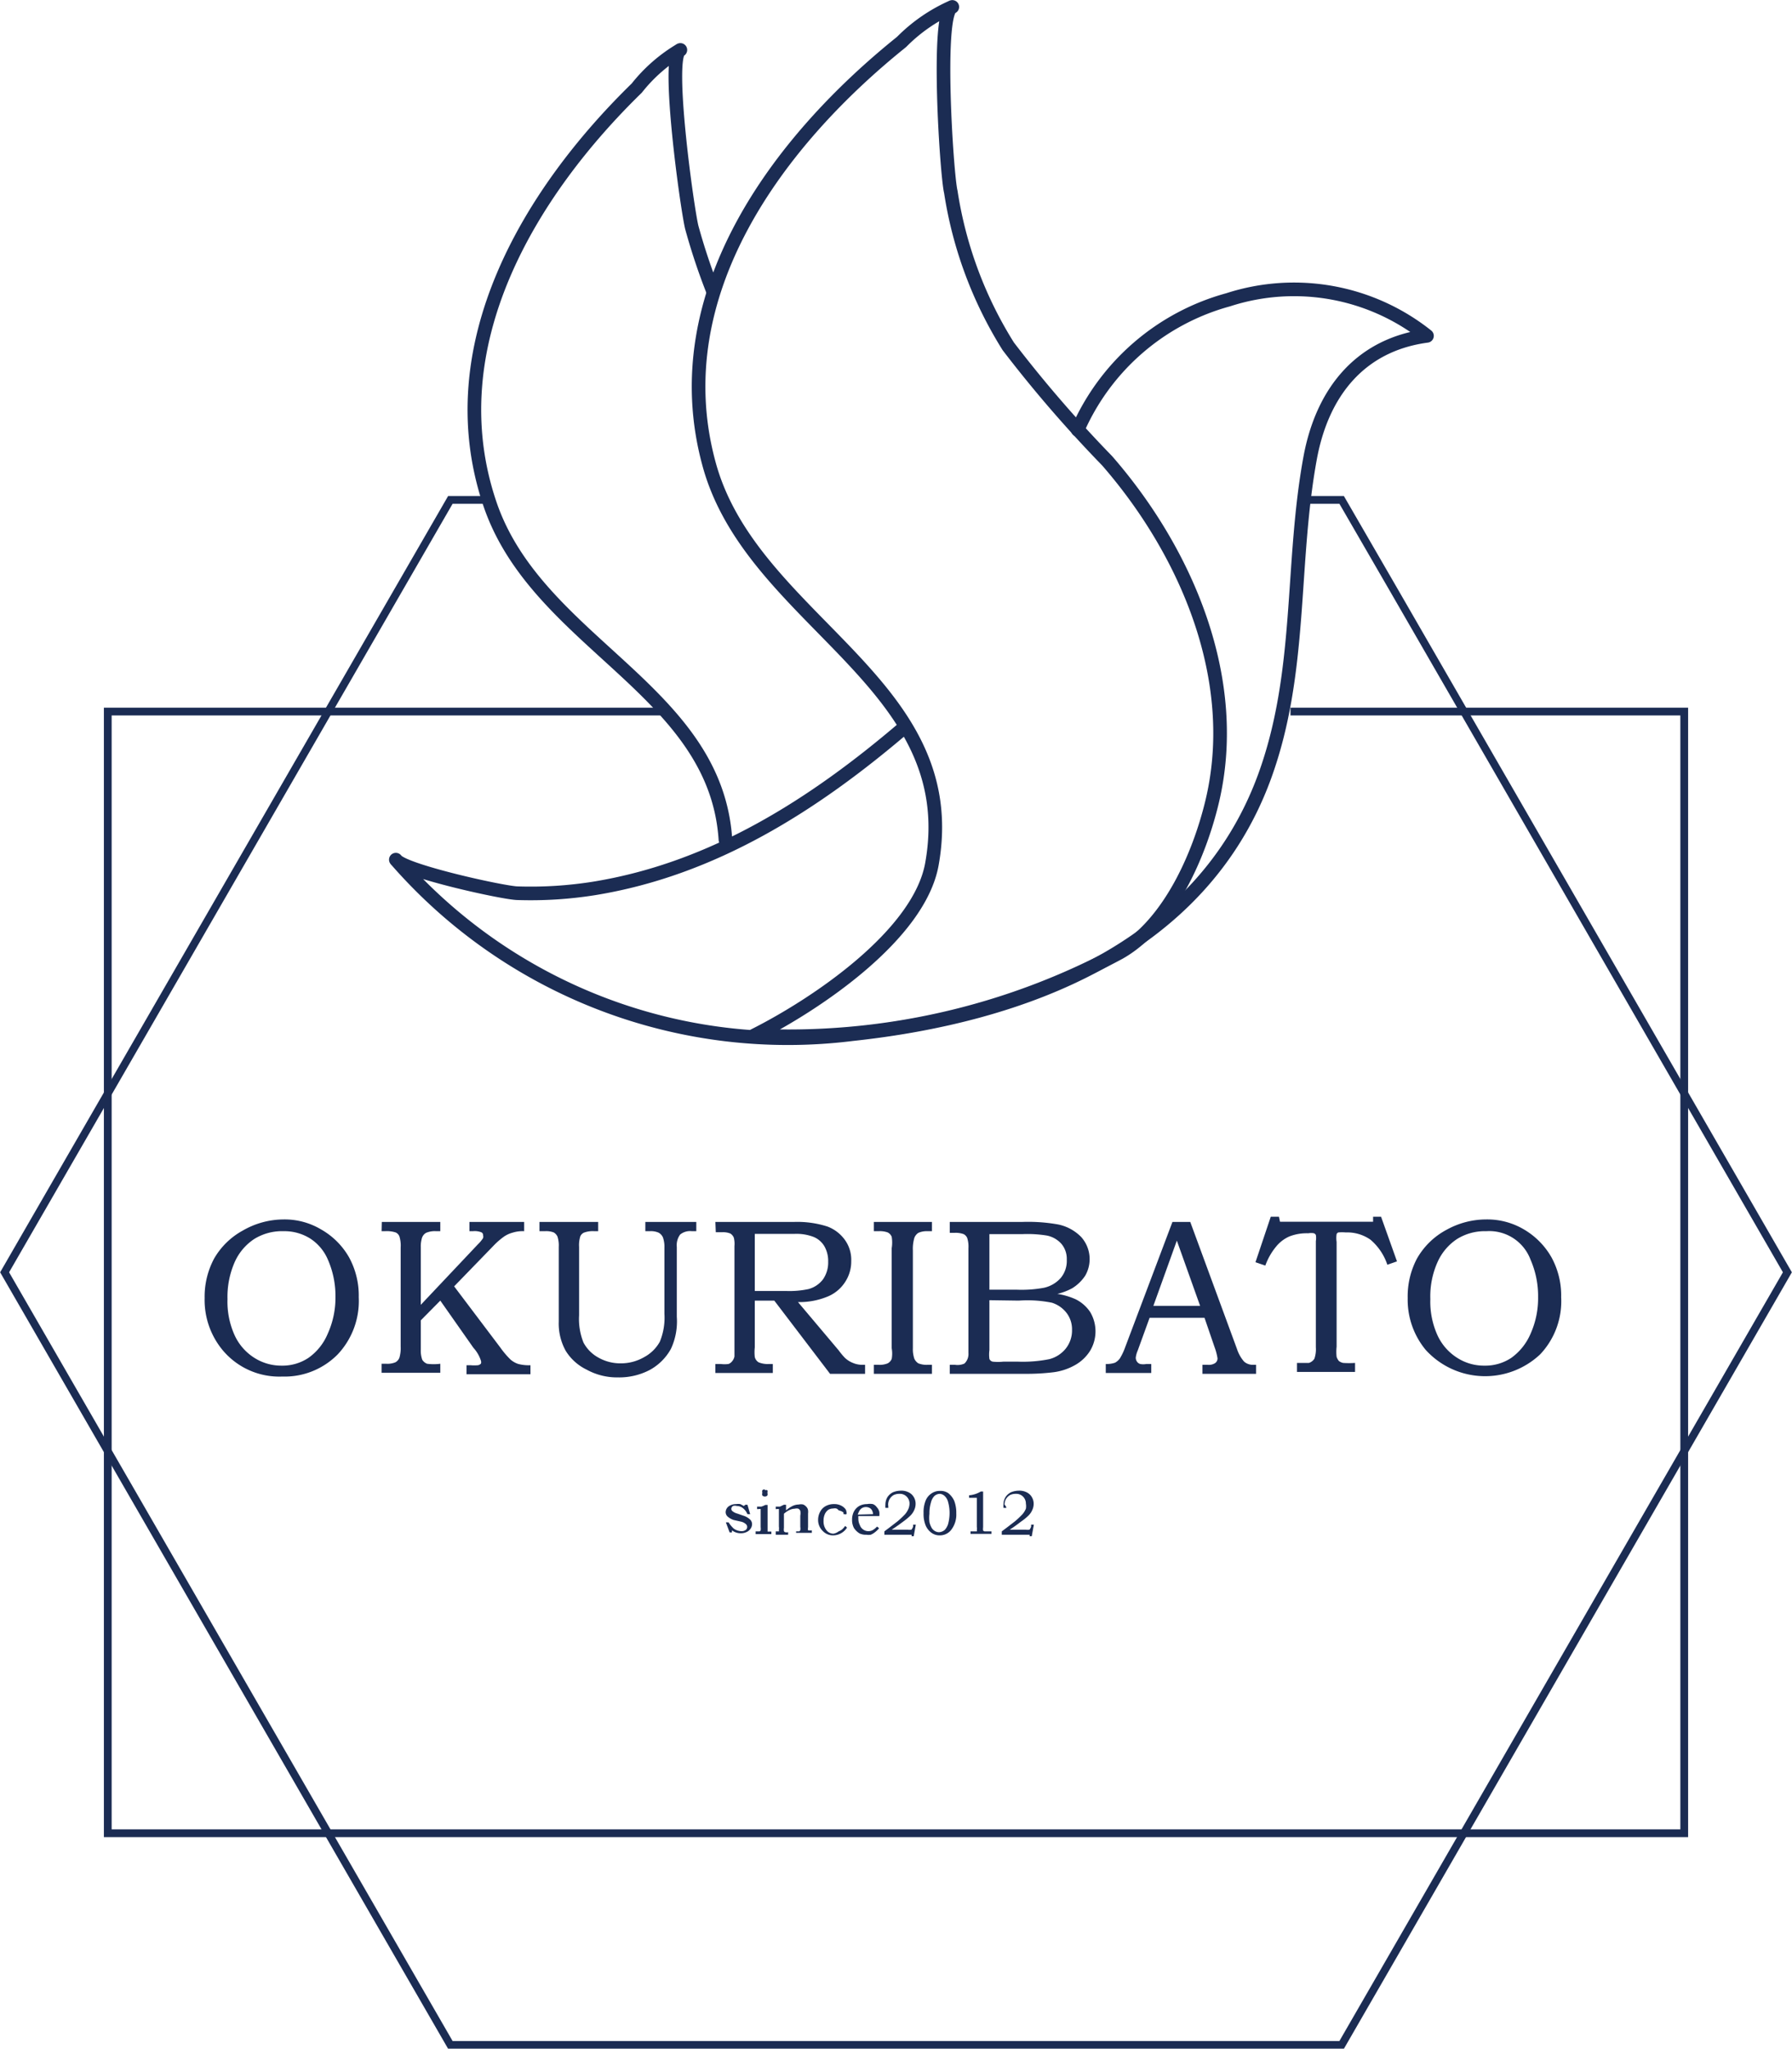 <svg xmlns="http://www.w3.org/2000/svg" viewBox="0 0 85.47 97.66"><defs><style>.cls-1{isolation:isolate;}.cls-2{mix-blend-mode:color-burn;}.cls-3,.cls-5{fill:none;stroke:#1b2c53;}.cls-3{stroke-width:0.37px;}.cls-4{fill:#1b2c53;}.cls-5{stroke-linecap:round;stroke-linejoin:round;stroke-width:0.65px;}</style></defs><g class="cls-1"><g id="レイヤー_2" data-name="レイヤー 2"><g id="レイヤー_1-2" data-name="レイヤー 1"><g class="cls-2"><polyline class="cls-3" points="62.15 23.83 63.99 23.83 66.41 28.01 85.25 60.65 63.99 97.48 21.48 97.48 0.22 60.65 21.48 23.83 23.38 23.83"/><polyline class="cls-3" points="61.55 33.92 80.33 33.92 80.33 87.39 5.14 87.39 5.14 33.92 31.5 33.92"/></g><g class="cls-2"><path class="cls-4" d="M13.53,58.13a3.4,3.4,0,0,1,1.79.48,3.54,3.54,0,0,1,1.33,1.33,3.79,3.79,0,0,1,.46,1.9,3.71,3.71,0,0,1-1,2.72,3.56,3.56,0,0,1-2.65,1.06,3.52,3.52,0,0,1-2.85-1.27,3.74,3.74,0,0,1-.85-2.47A3.85,3.85,0,0,1,10.21,60a3.53,3.53,0,0,1,1.37-1.34A3.92,3.92,0,0,1,13.53,58.13Zm0,.56a2.52,2.52,0,0,0-1.4.37,2.57,2.57,0,0,0-.93,1.09,4.12,4.12,0,0,0-.35,1.78,3.88,3.88,0,0,0,.34,1.72,2.51,2.51,0,0,0,.93,1.07,2.39,2.39,0,0,0,1.31.38,2.24,2.24,0,0,0,1.28-.37,2.65,2.65,0,0,0,.92-1.15A4.15,4.15,0,0,0,16,61.83a4.32,4.32,0,0,0-.36-1.78,2.24,2.24,0,0,0-.83-1A2.31,2.31,0,0,0,13.53,58.69Z"/><path class="cls-4" d="M18.21,58.25H21v.44h-.2a1.06,1.06,0,0,0-.48.08.44.44,0,0,0-.2.26,1.43,1.43,0,0,0-.05.43V62.2l2.72-2.88a1.65,1.65,0,0,0,.25-.3.25.25,0,0,0,0-.14.14.14,0,0,0-.09-.14.85.85,0,0,0-.39-.05h-.17v-.44H25v.44a1.6,1.6,0,0,0-.55.07,1.36,1.36,0,0,0-.4.18,3.57,3.57,0,0,0-.45.38l-1.94,2,2.22,2.94a4,4,0,0,0,.47.55,1.07,1.07,0,0,0,.37.21,2,2,0,0,0,.58.06v.43H22.25v-.43h.19a2.05,2.05,0,0,0,.36,0,.25.25,0,0,0,.14-.08.24.24,0,0,0,0-.13,1.67,1.67,0,0,0-.36-.62L21,62l-.93.94v1.39a1.29,1.29,0,0,0,.07.49.48.48,0,0,0,.23.19,2.4,2.4,0,0,0,.63,0v.43h-2.8v-.43h.22a1,1,0,0,0,.44-.07.42.42,0,0,0,.19-.22,1.62,1.62,0,0,0,.06-.53V59.46a1.47,1.47,0,0,0-.06-.52.34.34,0,0,0-.18-.19,1.37,1.37,0,0,0-.51-.06h-.16Z"/><path class="cls-4" d="M25.73,58.25h2.8v.44h-.19a1.18,1.18,0,0,0-.49.07.35.35,0,0,0-.17.17,1.4,1.4,0,0,0-.06.51V62.7A3,3,0,0,0,27.83,64a1.76,1.76,0,0,0,.7.71,2.12,2.12,0,0,0,1.08.28,2.21,2.21,0,0,0,1.12-.3,1.85,1.85,0,0,0,.74-.73,3,3,0,0,0,.22-1.33V59.48a1.37,1.37,0,0,0-.07-.49.47.47,0,0,0-.21-.23.91.91,0,0,0-.42-.07h-.21v-.44h2.43v.44H33a.75.75,0,0,0-.56.16.85.85,0,0,0-.16.59v3.33A3.09,3.09,0,0,1,32,64.3a2.54,2.54,0,0,1-1,1,3.13,3.13,0,0,1-1.52.36,3,3,0,0,1-1.5-.37,2.39,2.39,0,0,1-1-.9A2.68,2.68,0,0,1,26.65,63V59.44a1.38,1.38,0,0,0-.06-.49.44.44,0,0,0-.18-.2,1,1,0,0,0-.42-.06h-.26Z"/><path class="cls-4" d="M34.12,58.25h3.74a4.7,4.7,0,0,1,1.61.22,1.81,1.81,0,0,1,.83.64,1.62,1.62,0,0,1,.3,1,1.78,1.78,0,0,1-.29,1,1.81,1.81,0,0,1-.82.69,3.53,3.53,0,0,1-1.43.27L40,64.37a3.5,3.5,0,0,0,.3.36,1.21,1.21,0,0,0,.38.24,1.13,1.13,0,0,0,.45.09h.13v.43H39.59L36.93,62H36v2.23a2,2,0,0,0,0,.46.41.41,0,0,0,.18.25,1.1,1.1,0,0,0,.5.08h.18v.43H34.12v-.43h.25a1.37,1.37,0,0,0,.38,0,.41.41,0,0,0,.17-.13.49.49,0,0,0,.11-.23s0-.21,0-.52V59.4A1.21,1.21,0,0,0,35,59a.42.42,0,0,0-.17-.2.93.93,0,0,0-.39-.06h-.3Zm1.88.57v2.72h1.49a4.35,4.35,0,0,0,1.07-.09,1.29,1.29,0,0,0,.69-.46,1.4,1.4,0,0,0,.25-.84,1.42,1.42,0,0,0-.18-.74,1.07,1.07,0,0,0-.5-.44,2.26,2.26,0,0,0-.94-.15Z"/><path class="cls-4" d="M41.68,58.25h2.77v.44h-.21a1,1,0,0,0-.44.08.5.5,0,0,0-.19.24,1.83,1.83,0,0,0-.07.6v4.66a1.4,1.4,0,0,0,.07.5.52.52,0,0,0,.19.22,1.07,1.07,0,0,0,.44.07h.21v.43H41.68v-.43h.23a1,1,0,0,0,.43-.07.43.43,0,0,0,.19-.21,1.44,1.44,0,0,0,0-.51V59.5a1.65,1.65,0,0,0,0-.54.39.39,0,0,0-.19-.21,1.09,1.09,0,0,0-.43-.06h-.23Z"/><path class="cls-4" d="M45.3,58.25h3.44a8.12,8.12,0,0,1,1.73.12,2.14,2.14,0,0,1,1.1.6,1.58,1.58,0,0,1,.19,1.84,2,2,0,0,1-.62.6,2.94,2.94,0,0,1-.71.27,3.33,3.33,0,0,1,.86.25,1.78,1.78,0,0,1,.71.62,1.8,1.8,0,0,1,0,1.83,2,2,0,0,1-.72.69,2.81,2.81,0,0,1-1.08.35,10.58,10.58,0,0,1-1.27.07H45.3v-.43h.25A.8.8,0,0,0,46,65a.63.63,0,0,0,.19-.5v-5a1.35,1.35,0,0,0-.06-.49.37.37,0,0,0-.17-.18,1.11,1.11,0,0,0-.44-.06H45.3Zm1.89.58v2.65h1.32a5.88,5.88,0,0,0,1.27-.09,1.49,1.49,0,0,0,.82-.48,1.27,1.27,0,0,0,.28-.86,1.11,1.11,0,0,0-.25-.75,1.26,1.26,0,0,0-.69-.4,5.77,5.77,0,0,0-1.16-.07Zm0,3.15v2.38a1.57,1.57,0,0,0,0,.42.22.22,0,0,0,.16.13,2.33,2.33,0,0,0,.5,0h.71a6.42,6.42,0,0,0,1.49-.12,1.48,1.48,0,0,0,.77-.49,1.38,1.38,0,0,0,.31-.91,1.28,1.28,0,0,0-.25-.79,1.42,1.42,0,0,0-.71-.5A5.89,5.89,0,0,0,48.59,62Z"/><path class="cls-4" d="M55.92,58.25h.85L59,64.31a1.71,1.71,0,0,0,.34.6.64.64,0,0,0,.45.15h.12v.43H57.35v-.43h.25a.57.57,0,0,0,.32-.06.27.27,0,0,0,.15-.25,2.72,2.72,0,0,0-.14-.53l-.48-1.4H54.83l-.57,1.57a1.17,1.17,0,0,0-.09.33.33.33,0,0,0,.06.19.28.28,0,0,0,.15.11.74.74,0,0,0,.3,0h.23v.43H52.74v-.43a1.18,1.18,0,0,0,.44-.06.7.7,0,0,0,.23-.2,2.88,2.88,0,0,0,.26-.55Zm-.91,4h2.23l-1.11-3.11Z"/><path class="cls-4" d="M60.61,58H61l.05.24h4.44l0-.24h.38l.76,2.13-.46.16a2.68,2.68,0,0,0-.8-1.19,1.92,1.92,0,0,0-1.18-.35,2,2,0,0,0-.36,0,.15.15,0,0,0-.08.08,1.22,1.22,0,0,0,0,.37v5a2.19,2.19,0,0,0,0,.48.62.62,0,0,0,.11.2.53.53,0,0,0,.2.09,4.24,4.24,0,0,0,.57,0v.43H61.86v-.43l.57,0a.48.48,0,0,0,.26-.2,1.36,1.36,0,0,0,.07-.54V59.16a.87.87,0,0,0,0-.29.18.18,0,0,0-.09-.08.75.75,0,0,0-.27,0,2.28,2.28,0,0,0-.9.15,1.69,1.69,0,0,0-.64.49,3,3,0,0,0-.51.9l-.47-.16Z"/><path class="cls-4" d="M70.89,58.13a3.44,3.44,0,0,1,1.8.48A3.61,3.61,0,0,1,74,59.94a3.79,3.79,0,0,1,.46,1.9,3.68,3.68,0,0,1-1,2.72A3.83,3.83,0,0,1,68,64.35a3.75,3.75,0,0,1-.86-2.47A3.86,3.86,0,0,1,67.58,60,3.53,3.53,0,0,1,69,58.62,3.91,3.91,0,0,1,70.89,58.13Zm0,.56a2.51,2.51,0,0,0-1.39.37,2.57,2.57,0,0,0-.93,1.09,4,4,0,0,0-.35,1.78,3.88,3.88,0,0,0,.34,1.72,2.51,2.51,0,0,0,.93,1.07,2.36,2.36,0,0,0,1.31.38,2.24,2.24,0,0,0,1.28-.37A2.73,2.73,0,0,0,73,63.58a4.15,4.15,0,0,0,.36-1.75A4.32,4.32,0,0,0,73,60.05a2.1,2.1,0,0,0-2.11-1.36Z"/></g><g class="cls-2"><path class="cls-4" d="M35.55,71.73h.1l.13.45-.13,0a.72.72,0,0,0-.22-.29.48.48,0,0,0-.29-.1.3.3,0,0,0-.18,0,.17.17,0,0,0-.08.13.14.14,0,0,0,.06.12.61.61,0,0,0,.22.11l.29.1a.82.82,0,0,1,.33.19.31.31,0,0,1,.09.22.38.38,0,0,1-.07.21.43.43,0,0,1-.19.16.61.61,0,0,1-.28.06.68.68,0,0,1-.42-.14l0,.1h-.11l-.18-.48.13,0a1.4,1.4,0,0,0,.25.3.65.65,0,0,0,.36.12.33.33,0,0,0,.21-.06.18.18,0,0,0,0-.28.51.51,0,0,0-.21-.11L35,72.46a.82.82,0,0,1-.3-.17.29.29,0,0,1-.09-.21.36.36,0,0,1,.14-.27.59.59,0,0,1,.36-.11.64.64,0,0,1,.2,0l.17.09Z"/><path class="cls-4" d="M36.11,71.94v-.12l.2,0a1,1,0,0,0,.19-.08h.11v1.18s0,.07,0,.09a.08.08,0,0,0,0,0h.18v.12h-.75V73h.06l.13,0a.12.12,0,0,0,.05-.05.5.5,0,0,0,0-.15v-.87Zm.37-.9a.16.16,0,0,1,.12,0,.21.21,0,0,1,0,.12.21.21,0,0,1,0,.13.17.17,0,0,1-.24,0,.21.21,0,0,1,0-.13.21.21,0,0,1,0-.12A.16.16,0,0,1,36.48,71Z"/><path class="cls-4" d="M37,71.94v-.12l.2,0,.19-.09h.1V72a1.43,1.43,0,0,1,.33-.22.71.71,0,0,1,.28-.06.46.46,0,0,1,.21,0,.42.42,0,0,1,.15.11.3.3,0,0,1,.08.16.67.67,0,0,1,0,.16v.65a.44.44,0,0,0,0,.15.1.1,0,0,0,0,0,.62.62,0,0,0,.18,0v.12h-.75V73h0l.14,0a.09.09,0,0,0,.06-.06.4.4,0,0,0,0-.15v-.54a.6.6,0,0,0,0-.23.22.22,0,0,0-.09-.1.31.31,0,0,0-.17,0,.61.61,0,0,0-.25.06,1.06,1.06,0,0,0-.27.18v.67a.51.51,0,0,0,0,.16.1.1,0,0,0,.06.05.3.3,0,0,0,.14,0h0v.12H37V73h0l.15,0a.1.1,0,0,0,0-.06.58.58,0,0,0,0-.17v-.84Z"/><path class="cls-4" d="M40.31,72.74l.09.08a.79.79,0,0,1-.66.37.67.67,0,0,1-.51-.22.72.72,0,0,1-.21-.53.8.8,0,0,1,.1-.38.64.64,0,0,1,.27-.27.8.8,0,0,1,.39-.09.7.7,0,0,1,.42.12c.12.09.17.17.17.25a.14.14,0,0,1,0,.11.12.12,0,0,1-.09,0h-.05l0,0a.56.56,0,0,1,0-.08A.54.54,0,0,0,40,72a.24.24,0,0,0-.11-.09.33.33,0,0,0-.15,0,.46.46,0,0,0-.23.06.51.51,0,0,0-.17.21.76.76,0,0,0-.06.32.67.67,0,0,0,.15.46.42.42,0,0,0,.32.15A.57.57,0,0,0,40,73a.65.65,0,0,0,.16-.09A.9.9,0,0,0,40.31,72.74Z"/><path class="cls-4" d="M41.83,72.77l.1.08a1.26,1.26,0,0,1-.21.2.77.77,0,0,1-.19.11.66.66,0,0,1-.21,0A.7.7,0,0,1,41,73.1a.84.84,0,0,1-.27-.26.8.8,0,0,1-.09-.39.84.84,0,0,1,.09-.4.69.69,0,0,1,.25-.26.75.75,0,0,1,.37-.09.78.78,0,0,1,.28,0,.4.4,0,0,1,.19.15.48.48,0,0,1,.12.22.94.94,0,0,1,0,.2h-1a.41.41,0,0,0,0,.1.67.67,0,0,0,.07.33.43.43,0,0,0,.41.29.43.43,0,0,0,.22-.06A.84.84,0,0,0,41.83,72.77Zm-.19-.59a.43.43,0,0,0-.06-.2.27.27,0,0,0-.11-.1.38.38,0,0,0-.34,0A.36.36,0,0,0,41,72a1,1,0,0,0-.09.2Z"/><path class="cls-4" d="M42.37,71.88h-.14a1.09,1.09,0,0,1,0-.17.68.68,0,0,1,.09-.33.67.67,0,0,1,.26-.24,1,1,0,0,1,.39-.08.75.75,0,0,1,.37.08.57.57,0,0,1,.24.22.6.6,0,0,1,.09.33.67.67,0,0,1-.06.28.85.85,0,0,1-.18.27,3,3,0,0,1-.36.3c-.24.18-.42.3-.54.38h.76a.62.62,0,0,0,.18,0s.06-.07.08-.15v-.09h.13l-.1.55h-.1v-.07H42.18V73l.24-.18.39-.3a4.32,4.32,0,0,0,.36-.34,1,1,0,0,0,.16-.26.69.69,0,0,0,.05-.24.46.46,0,0,0-.14-.34.45.45,0,0,0-.34-.13.61.61,0,0,0-.28.06.58.58,0,0,0-.19.19.56.56,0,0,0-.07.26S42.37,71.82,42.37,71.88Z"/><path class="cls-4" d="M44.83,71.07a.65.65,0,0,1,.4.11,1,1,0,0,1,.28.36,1.57,1.57,0,0,1,.1.6,1.18,1.18,0,0,1-.26.81.68.68,0,0,1-.53.24.65.65,0,0,1-.39-.12.84.84,0,0,1-.28-.35,1.45,1.45,0,0,1-.1-.59,1.47,1.47,0,0,1,.1-.6.74.74,0,0,1,.28-.34A.7.7,0,0,1,44.83,71.07Zm0,.14a.4.4,0,0,0-.27.11.69.69,0,0,0-.16.31,1.74,1.74,0,0,0-.07.53,1.7,1.7,0,0,0,0,.4,1,1,0,0,0,.11.28.45.45,0,0,0,.16.15.41.41,0,0,0,.18.05.45.45,0,0,0,.28-.11.74.74,0,0,0,.16-.28,2,2,0,0,0,.07-.52,1.94,1.94,0,0,0-.07-.53.59.59,0,0,0-.18-.3A.38.38,0,0,0,44.83,71.21Z"/><path class="cls-4" d="M46.78,71.1h.11v1.7a.58.58,0,0,0,0,.16A.12.12,0,0,0,47,73l.14,0h.15v.12h-1V73h.16l.14,0a.1.1,0,0,0,0-.06.4.4,0,0,0,0-.15V71.4h-.37v-.12A1.28,1.28,0,0,0,46.78,71.1Z"/><path class="cls-4" d="M48,71.88h-.14a1.09,1.09,0,0,1,0-.17.68.68,0,0,1,.09-.33.67.67,0,0,1,.26-.24,1,1,0,0,1,.39-.08.75.75,0,0,1,.37.08.57.57,0,0,1,.24.22.6.6,0,0,1,.09.33.67.67,0,0,1-.06.28.85.85,0,0,1-.18.27,2.61,2.61,0,0,1-.37.3c-.23.18-.41.3-.53.38h.76a.62.62,0,0,0,.18,0s.06-.07.08-.15v-.09h.13l-.1.55h-.1l0-.07H47.78V73l.24-.18.39-.3a4.32,4.32,0,0,0,.36-.34,1,1,0,0,0,.16-.26.69.69,0,0,0,0-.24.46.46,0,0,0-.14-.34.45.45,0,0,0-.34-.13.61.61,0,0,0-.28.06.58.58,0,0,0-.19.19.56.56,0,0,0-.07.26S48,71.82,48,71.88Z"/></g><path class="cls-5" d="M43.15,34.66C38.8,38.38,34,41.43,28.34,42.35a19.26,19.26,0,0,1-3.64.23c-.64,0-5.48-1.07-5.82-1.6A24.79,24.79,0,0,0,40.64,49.3c8.12-.87,16.64-4,19.67-12.27,1.83-5,1.24-10.11,2.18-15.21.57-3.08,2.35-5.38,5.57-5.81a10.18,10.18,0,0,0-9.48-1.72,11,11,0,0,0-7.18,6.2"/><path class="cls-5" d="M45.42.33A7.88,7.88,0,0,0,43,2c-5.88,4.72-11.36,12-9.2,20.05,2,7.58,12.2,10.44,10.65,19.13-.6,3.39-5.53,6.7-8.48,8.18a33.27,33.27,0,0,0,17.43-3.95c2.37-1.35,3.79-4.63,4.4-7.14,1.42-5.83-1.19-11.94-5-16.31a60.92,60.92,0,0,1-4.71-5.45,19.36,19.36,0,0,1-2.74-7.36C45.15,8.35,44.64.52,45.42.33Z"/><path class="cls-5" d="M34,13.86a29.73,29.73,0,0,1-1-3c-.21-.79-1.25-8.24-.55-8.48A7.57,7.57,0,0,0,30.37,4.2c-5.06,4.93-9.57,12.26-7,19.83,2.26,6.64,10.77,8.84,11.23,16"/></g></g></g></svg>